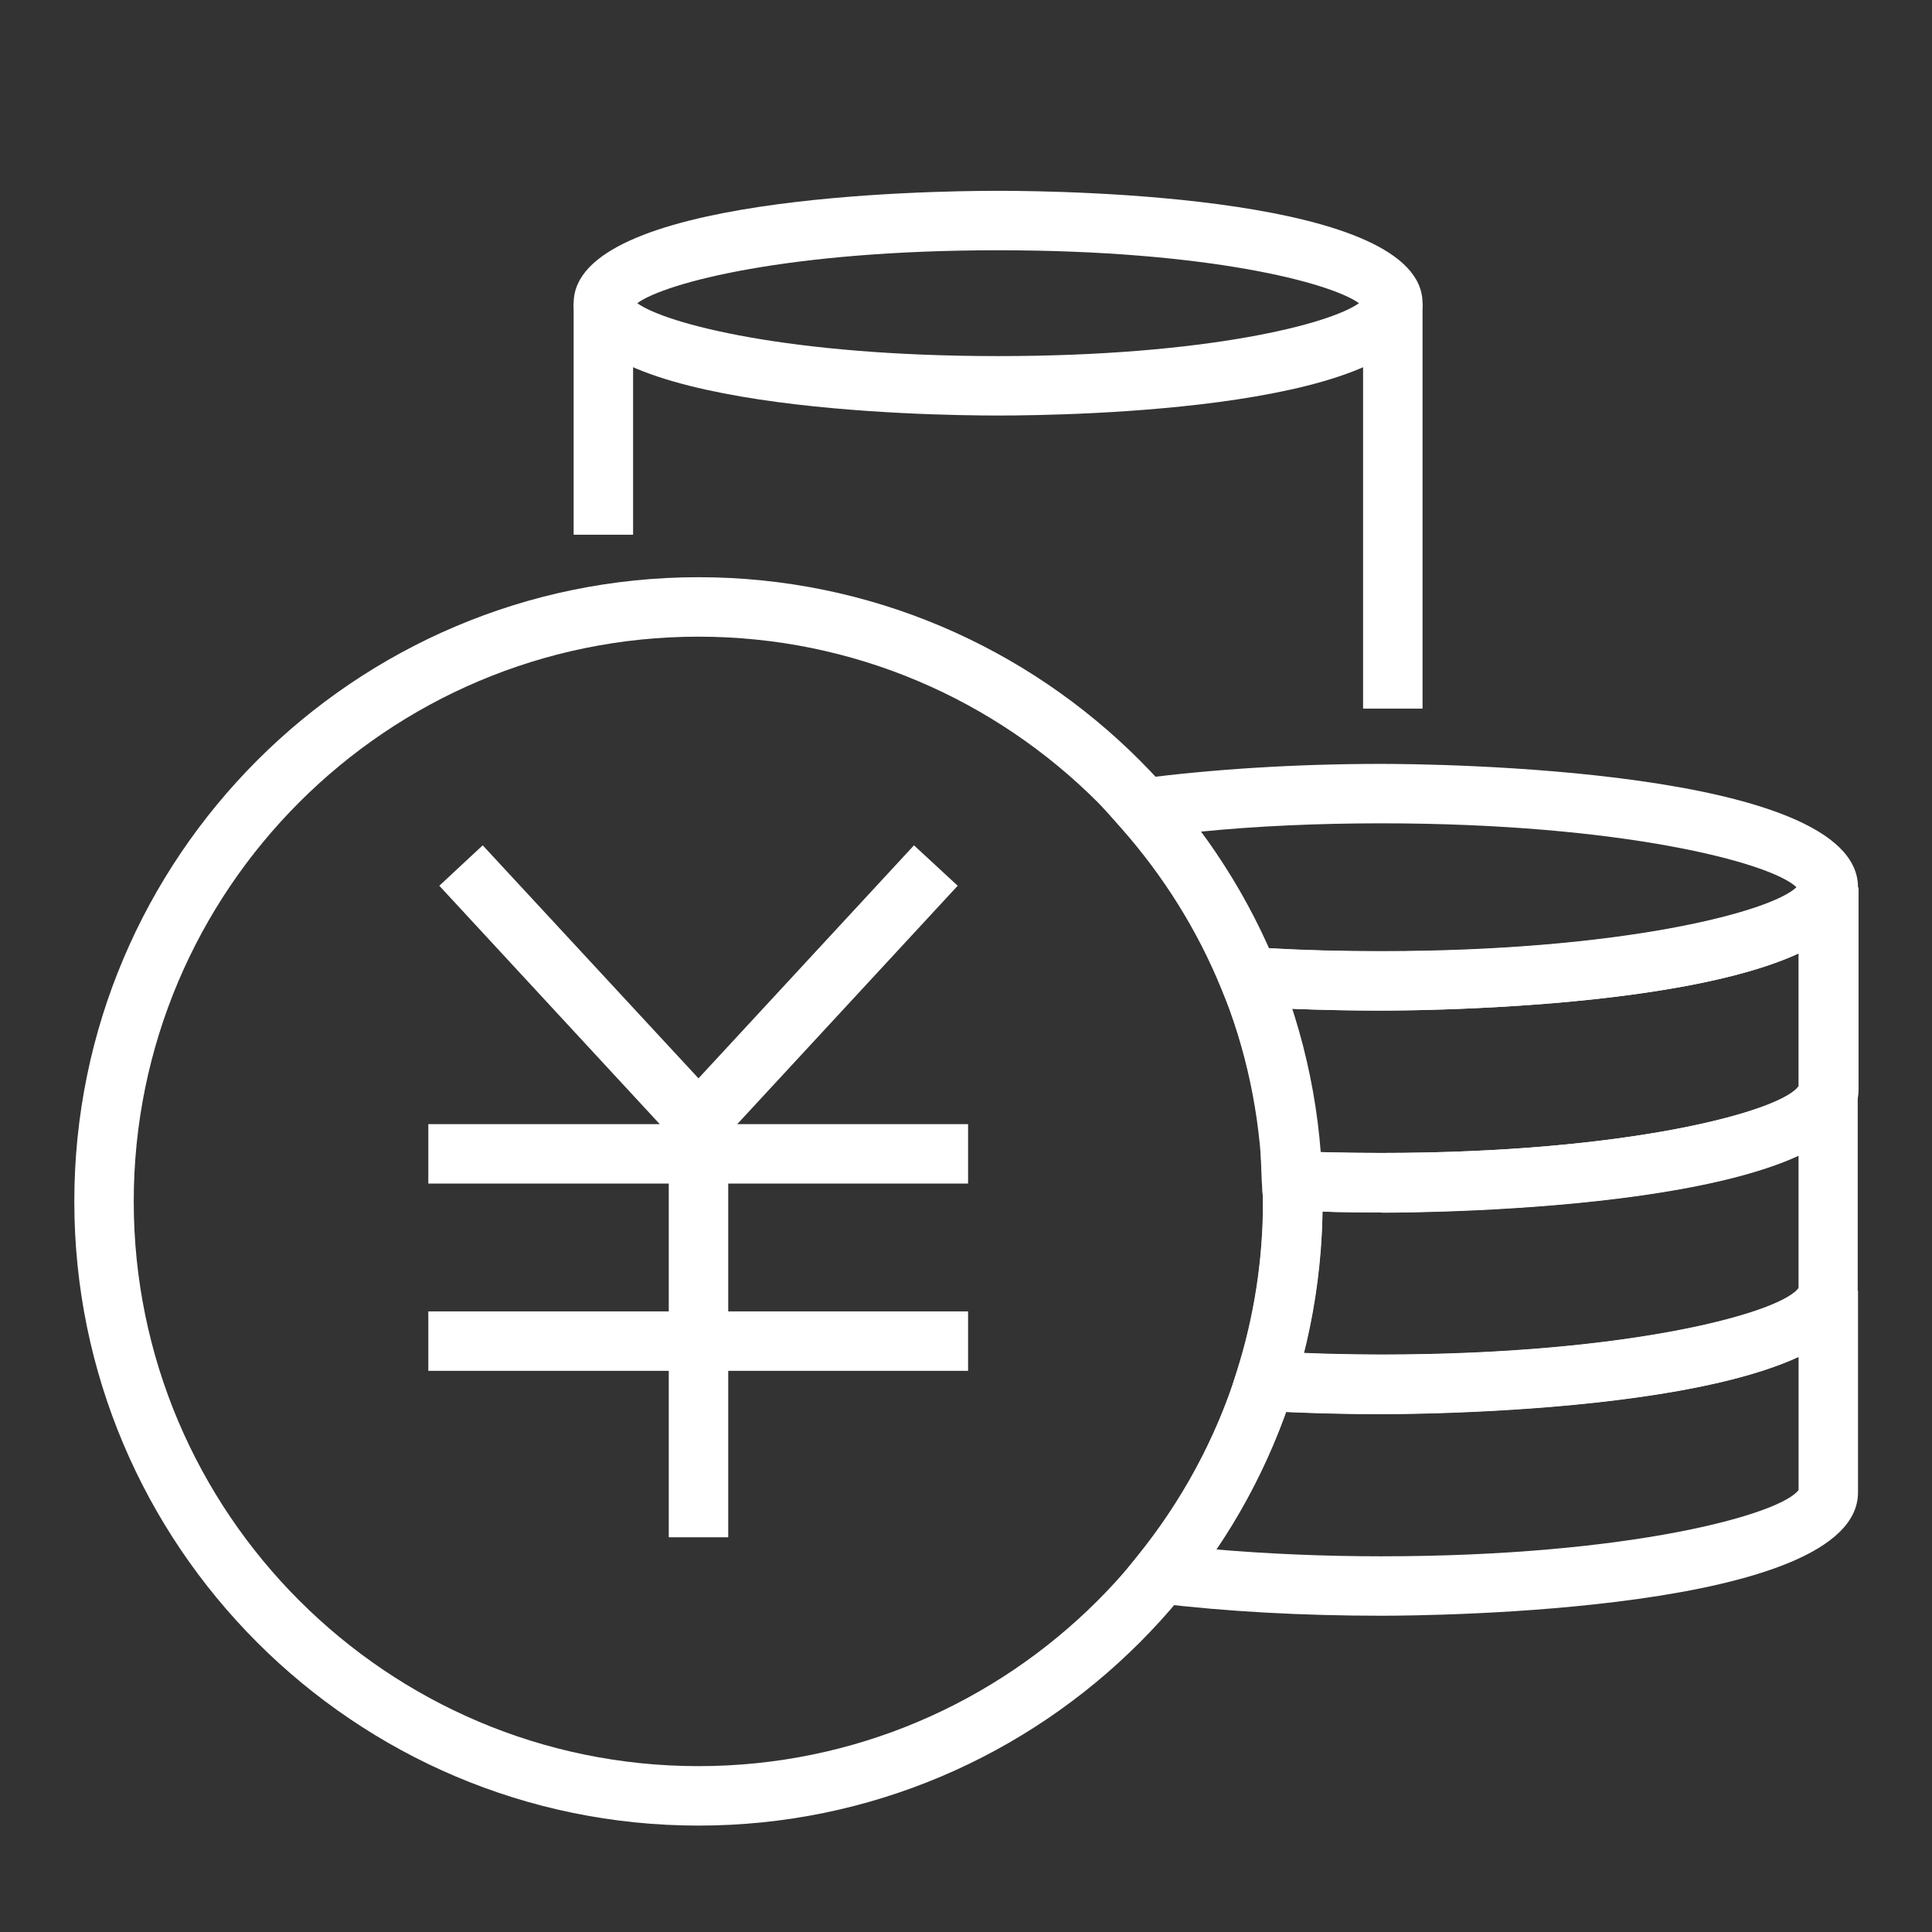 <svg width="80" height="80" viewBox="0 0 80 80" fill="none" xmlns="http://www.w3.org/2000/svg">
<rect x="0" y="0" width="80" height="80" fill="#333333" stroke="none"/>
<path d="M41.329 17.206C38.4 17.206 23.754 16.985 23.754 12.554C23.754 8.123 38.4 7.901 41.329 7.901C44.258 7.901 58.904 8.123 58.904 12.554C58.904 16.985 44.258 17.206 41.329 17.206ZM26.387 12.554C27.569 13.403 32.64 14.745 41.329 14.745C50.018 14.745 55.101 13.403 56.271 12.554C55.089 11.705 50.018 10.363 41.329 10.363C32.64 10.363 27.557 11.705 26.387 12.554Z" fill="#FFFFFF"/>
<path d="M26.215 12.554H23.753V22.142H26.215V12.554Z" fill="#FFFFFF"/>
<path d="M58.904 12.554H56.442V29.342H58.904V12.554Z" fill="#FFFFFF"/>
<path d="M28.923 75.594C14.671 75.594 3.077 64 3.077 49.748C3.077 35.495 14.671 23.901 28.923 23.901C43.175 23.901 54.769 35.495 54.769 49.748C54.769 64 43.175 75.594 28.923 75.594ZM28.923 26.363C16.025 26.363 5.538 36.849 5.538 49.748C5.538 62.646 16.025 73.132 28.923 73.132C41.822 73.132 52.308 62.646 52.308 49.748C52.308 36.849 41.822 26.363 28.923 26.363Z" fill="#FFFFFF"/>
<path d="M30.154 47.778H27.692V63.655H30.154V47.778Z" fill="#FFFFFF"/>
<path d="M40.086 46.548H17.736V49.009H40.086V46.548Z" fill="#FFFFFF"/>
<path d="M40.086 54.302H17.736V56.763H40.086V54.302Z" fill="#FFFFFF"/>
<path d="M28.923 48.283L18.191 36.677L19.988 35.003L28.923 44.652L37.846 35.003L39.656 36.677L28.923 48.283Z" fill="#FFFFFF"/>
<path d="M57.194 58.56C55.594 58.56 53.945 58.511 52.308 58.425L50.721 58.338L51.2 56.825C51.927 54.535 52.296 52.16 52.296 49.76C52.296 49.625 52.296 49.477 52.271 49.342C52.271 49.206 52.259 49.071 52.247 48.935L52.197 47.606L53.527 47.668C54.708 47.717 55.927 47.742 57.182 47.742C67.631 47.742 73.908 45.957 74.487 44.948C74.487 44.96 74.462 45.022 74.462 45.095H76.924V53.452C76.924 58.412 59.2 58.56 57.182 58.56H57.194ZM53.994 56.037C55.077 56.074 56.148 56.098 57.194 56.098C67.484 56.098 73.736 54.363 74.474 53.354V47.84C69.527 50.117 58.745 50.203 57.194 50.203C56.37 50.203 55.557 50.203 54.757 50.166C54.721 52.148 54.462 54.117 53.982 56.025L53.994 56.037Z" fill="#FFFFFF"/>
<path d="M57.194 66.904C53.958 66.904 50.758 66.732 47.939 66.387L45.736 66.129L47.127 64.394C48.961 62.117 50.339 59.557 51.213 56.812L51.496 55.901L52.456 55.95C54.044 56.037 55.644 56.086 57.194 56.086C67.644 56.086 73.921 54.301 74.499 53.292C74.499 53.304 74.475 53.366 74.475 53.44H76.936V61.797C76.936 66.757 59.213 66.904 57.194 66.904ZM50.364 64.16C52.53 64.344 54.856 64.443 57.194 64.443C67.484 64.443 73.736 62.707 74.475 61.698V56.184C69.527 58.461 58.745 58.547 57.194 58.547C55.902 58.547 54.573 58.523 53.256 58.461C52.53 60.48 51.57 62.387 50.364 64.16Z" fill="#FFFFFF"/>
<path d="M57.193 50.203C55.901 50.203 54.646 50.178 53.439 50.129L52.307 50.08L52.27 48.948C52.172 46.141 51.605 43.446 50.572 40.923L49.833 39.101L51.803 39.224C53.55 39.335 55.372 39.397 57.218 39.397C67.667 39.397 73.944 37.612 74.522 36.603C74.522 36.615 74.498 36.677 74.498 36.751H76.959V45.108C76.959 50.068 59.236 50.215 57.218 50.215L57.193 50.203ZM54.658 47.705C55.483 47.729 56.332 47.742 57.193 47.742C67.483 47.742 73.735 46.006 74.473 44.997V39.483C69.525 41.76 58.744 41.846 57.193 41.846C55.95 41.846 54.707 41.821 53.489 41.772C54.104 43.68 54.498 45.661 54.645 47.705H54.658Z" fill="#FFFFFF"/>
<path d="M57.194 41.846C55.298 41.846 53.428 41.784 51.618 41.674L50.855 41.624L50.56 40.911C49.575 38.511 48.185 36.283 46.425 34.289L44.886 32.554L47.175 32.246C50.191 31.852 53.649 31.631 57.194 31.631C59.212 31.631 76.936 31.778 76.936 36.738C76.936 41.698 59.212 41.846 57.194 41.846ZM52.529 39.261C54.043 39.347 55.606 39.384 57.194 39.384C67.151 39.384 73.329 37.76 74.388 36.738C73.329 35.717 67.151 34.092 57.194 34.092C54.597 34.092 52.062 34.203 49.711 34.437C50.831 35.951 51.779 37.563 52.529 39.261Z" fill="#FFFFFF"/>
</svg>
